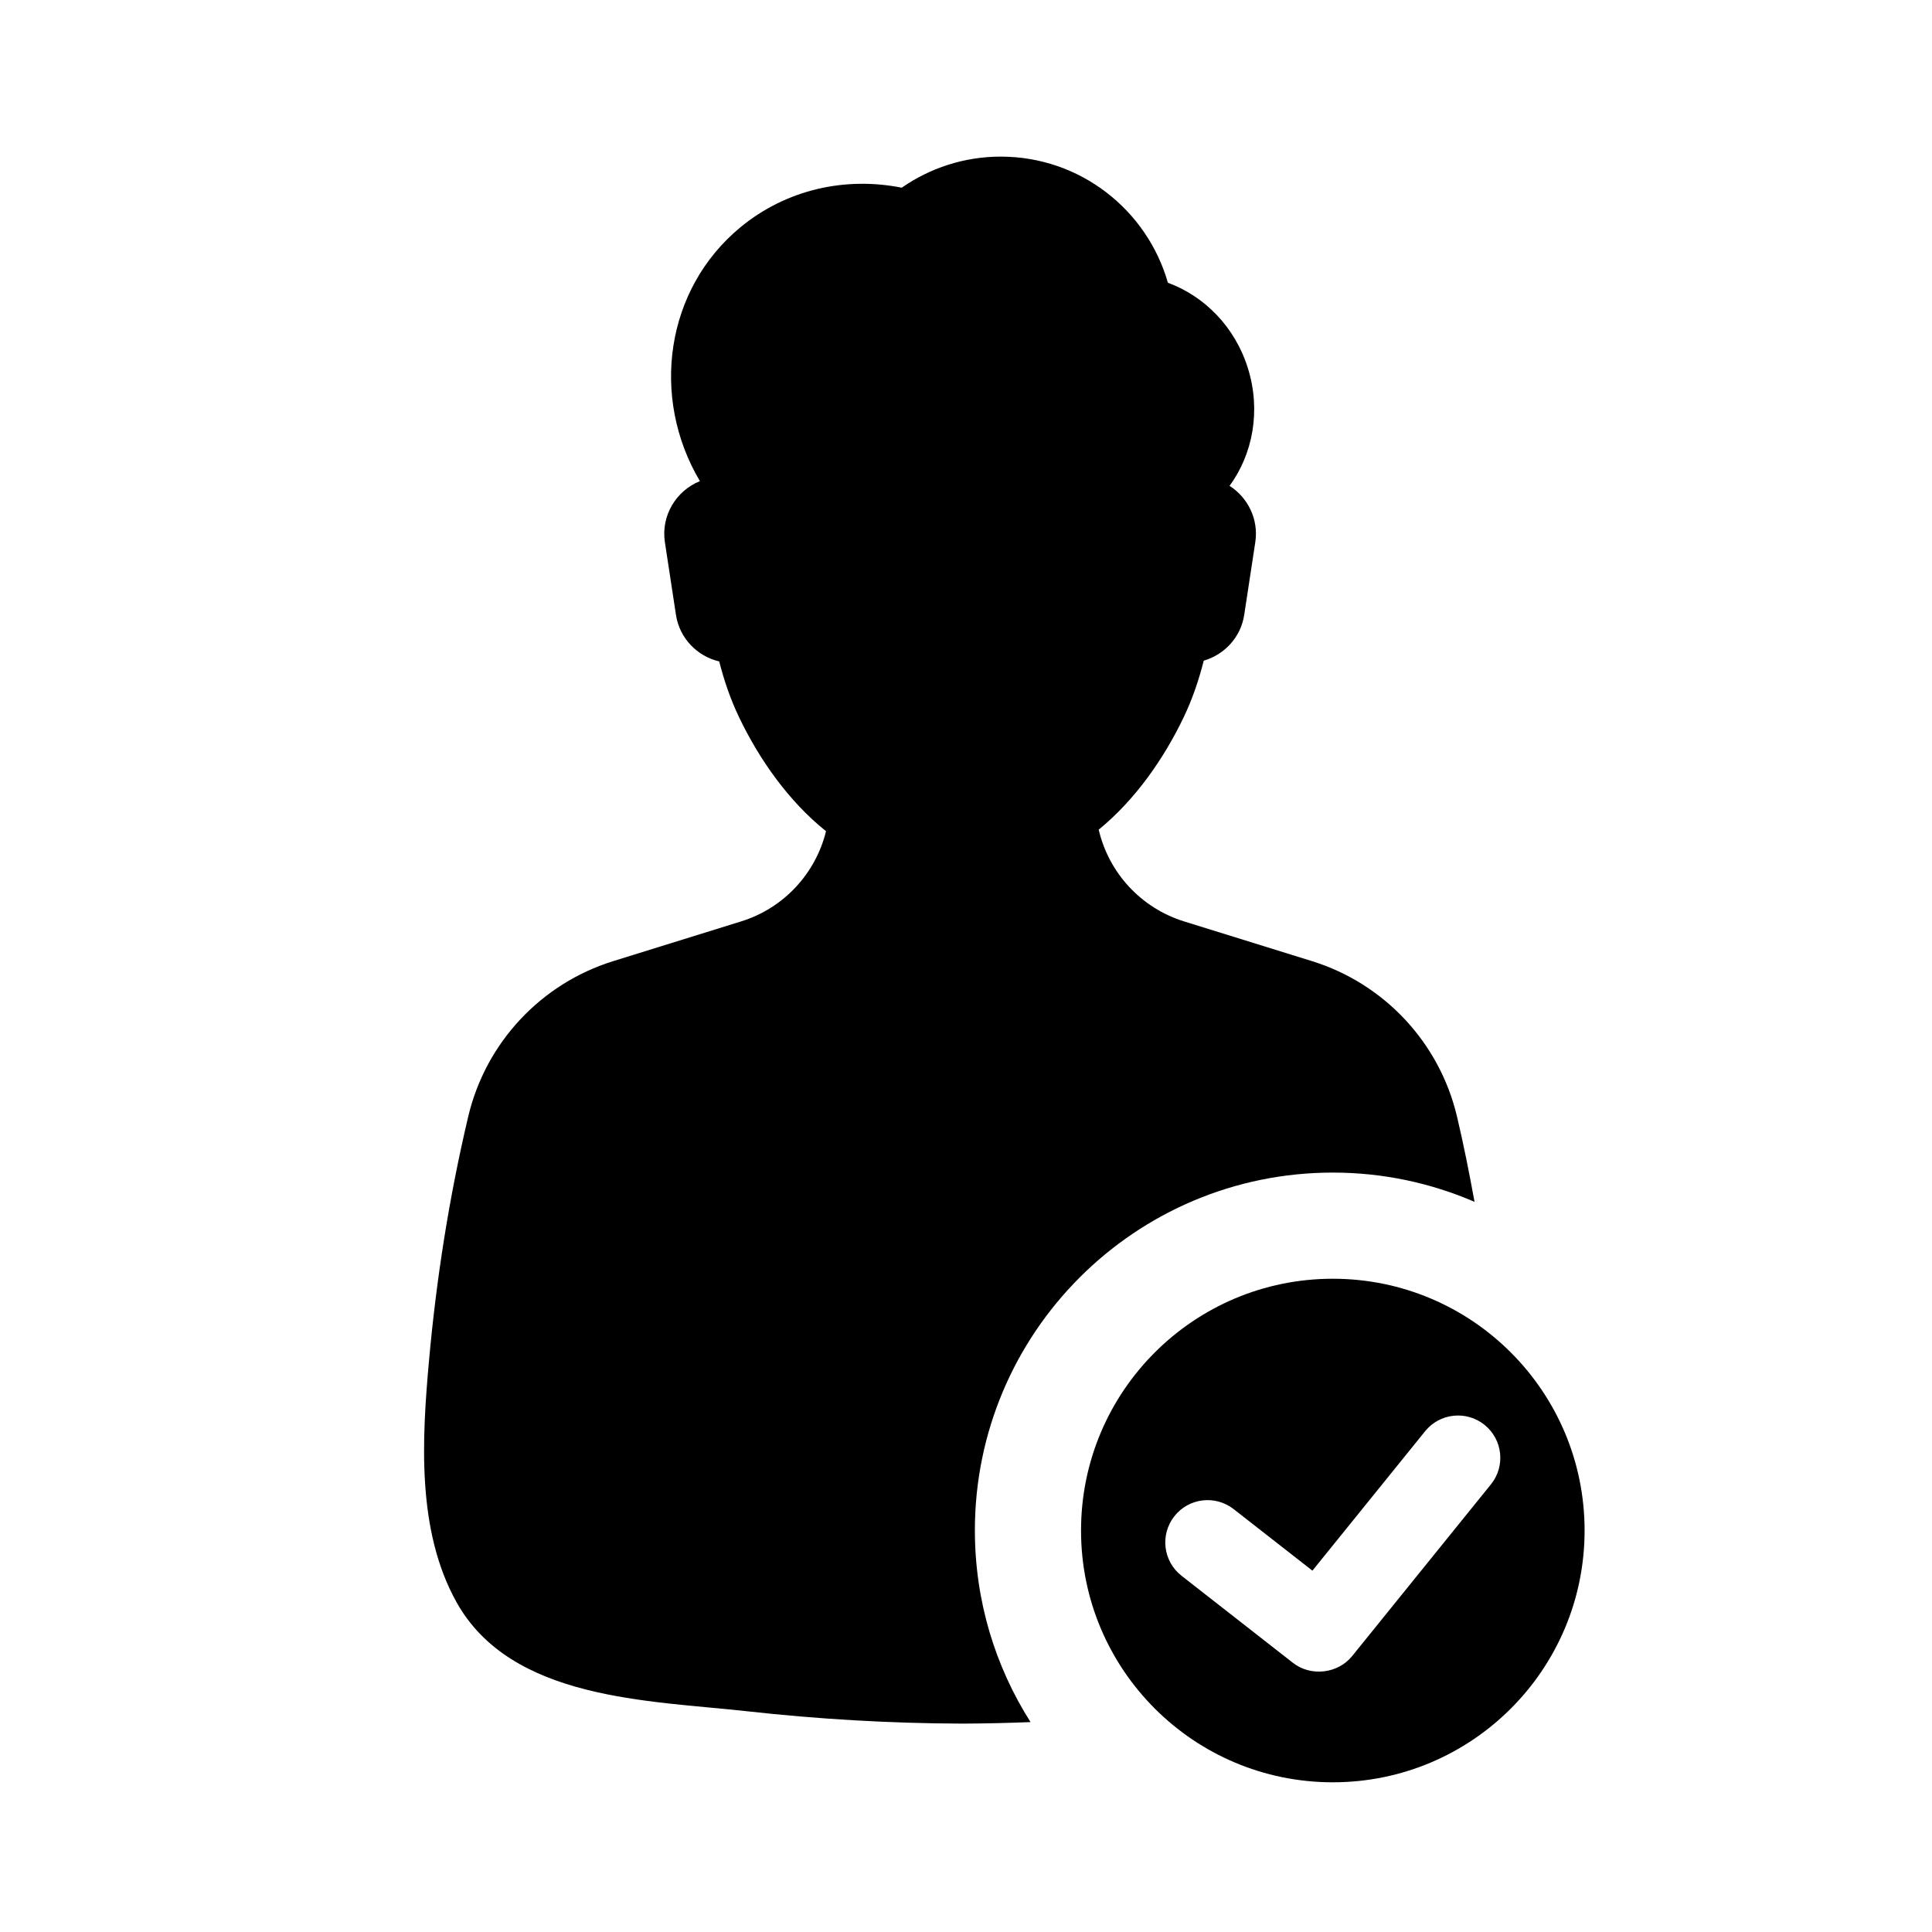 <?xml version="1.0" encoding="UTF-8"?>
<!-- Uploaded to: SVG Repo, www.svgrepo.com, Generator: SVG Repo Mixer Tools -->
<svg fill="#000000" width="800px" height="800px" version="1.1" viewBox="144 144 512 512" xmlns="http://www.w3.org/2000/svg">
 <g>
  <path d="m402.35 549.61c0-52.391 42.473-94.863 94.863-94.863 13.348 0 26.031 2.781 37.551 7.754-1.375-7.57-2.875-15.121-4.644-22.605-4.629-19.566-19.25-35.23-38.449-41.191l-33.883-10.523c-11.438-3.551-19.961-12.898-22.621-24.312 9.648-7.891 17.254-18.762 22.566-29.883 2.297-4.812 3.981-9.809 5.269-14.902 5.457-1.582 9.82-6.176 10.727-12.137l2.934-19.266c0.922-6.047-1.953-11.82-6.816-14.922 6.156-8.422 8.348-19.906 4.887-31.086-3.414-11.039-11.551-19.195-21.23-22.738-5.508-19.289-23.23-33.43-44.285-33.43-9.766 0-18.801 3.059-26.258 8.238-14.766-2.957-30.461 0.359-42.734 10.48-19.902 16.414-23.926 45.051-10.746 67.285-6.316 2.539-10.348 9.168-9.281 16.172l2.934 19.266c0.945 6.227 5.656 10.977 11.461 12.34 1.285 5.023 2.953 9.949 5.219 14.695 5.406 11.316 13.195 22.379 23.09 30.301-2.769 11.227-11.195 20.391-22.488 23.895l-33.883 10.523c-19.199 5.965-33.82 21.629-38.449 41.191-5.031 21.266-8.438 42.918-10.395 64.684-1.875 20.852-3.285 45.012 7.262 63.969 14.5 26.062 51.07 26.078 76.91 28.945 18.941 2.102 37.934 3.223 56.906 3.285v0.004c0.109 0 0.215-0.004 0.328-0.004 0.109 0 0.215 0.004 0.328 0.004v-0.004c5.891-0.02 11.785-0.176 17.68-0.398-9.324-14.68-14.75-32.086-14.75-50.766z"/>
  <path d="m497.21 482.88c-36.855 0-66.723 29.875-66.723 66.723 0 36.855 29.875 66.723 66.723 66.723 36.855 0 66.723-29.875 66.723-66.723 0-36.852-29.875-66.723-66.723-66.723zm41.895 54.5s-36.684 45.383-36.684 45.387l-0.117 0.141c-3.75 4.637-10.934 5.457-15.625 1.789l-29.562-23.102c-4.875-3.812-5.742-10.855-1.93-15.738 3.812-4.883 10.855-5.742 15.738-1.93l20.879 16.312 29.867-36.949c3.891-4.816 10.953-5.566 15.766-1.672 4.812 3.891 5.562 10.949 1.668 15.762z"/>
 </g>
</svg>